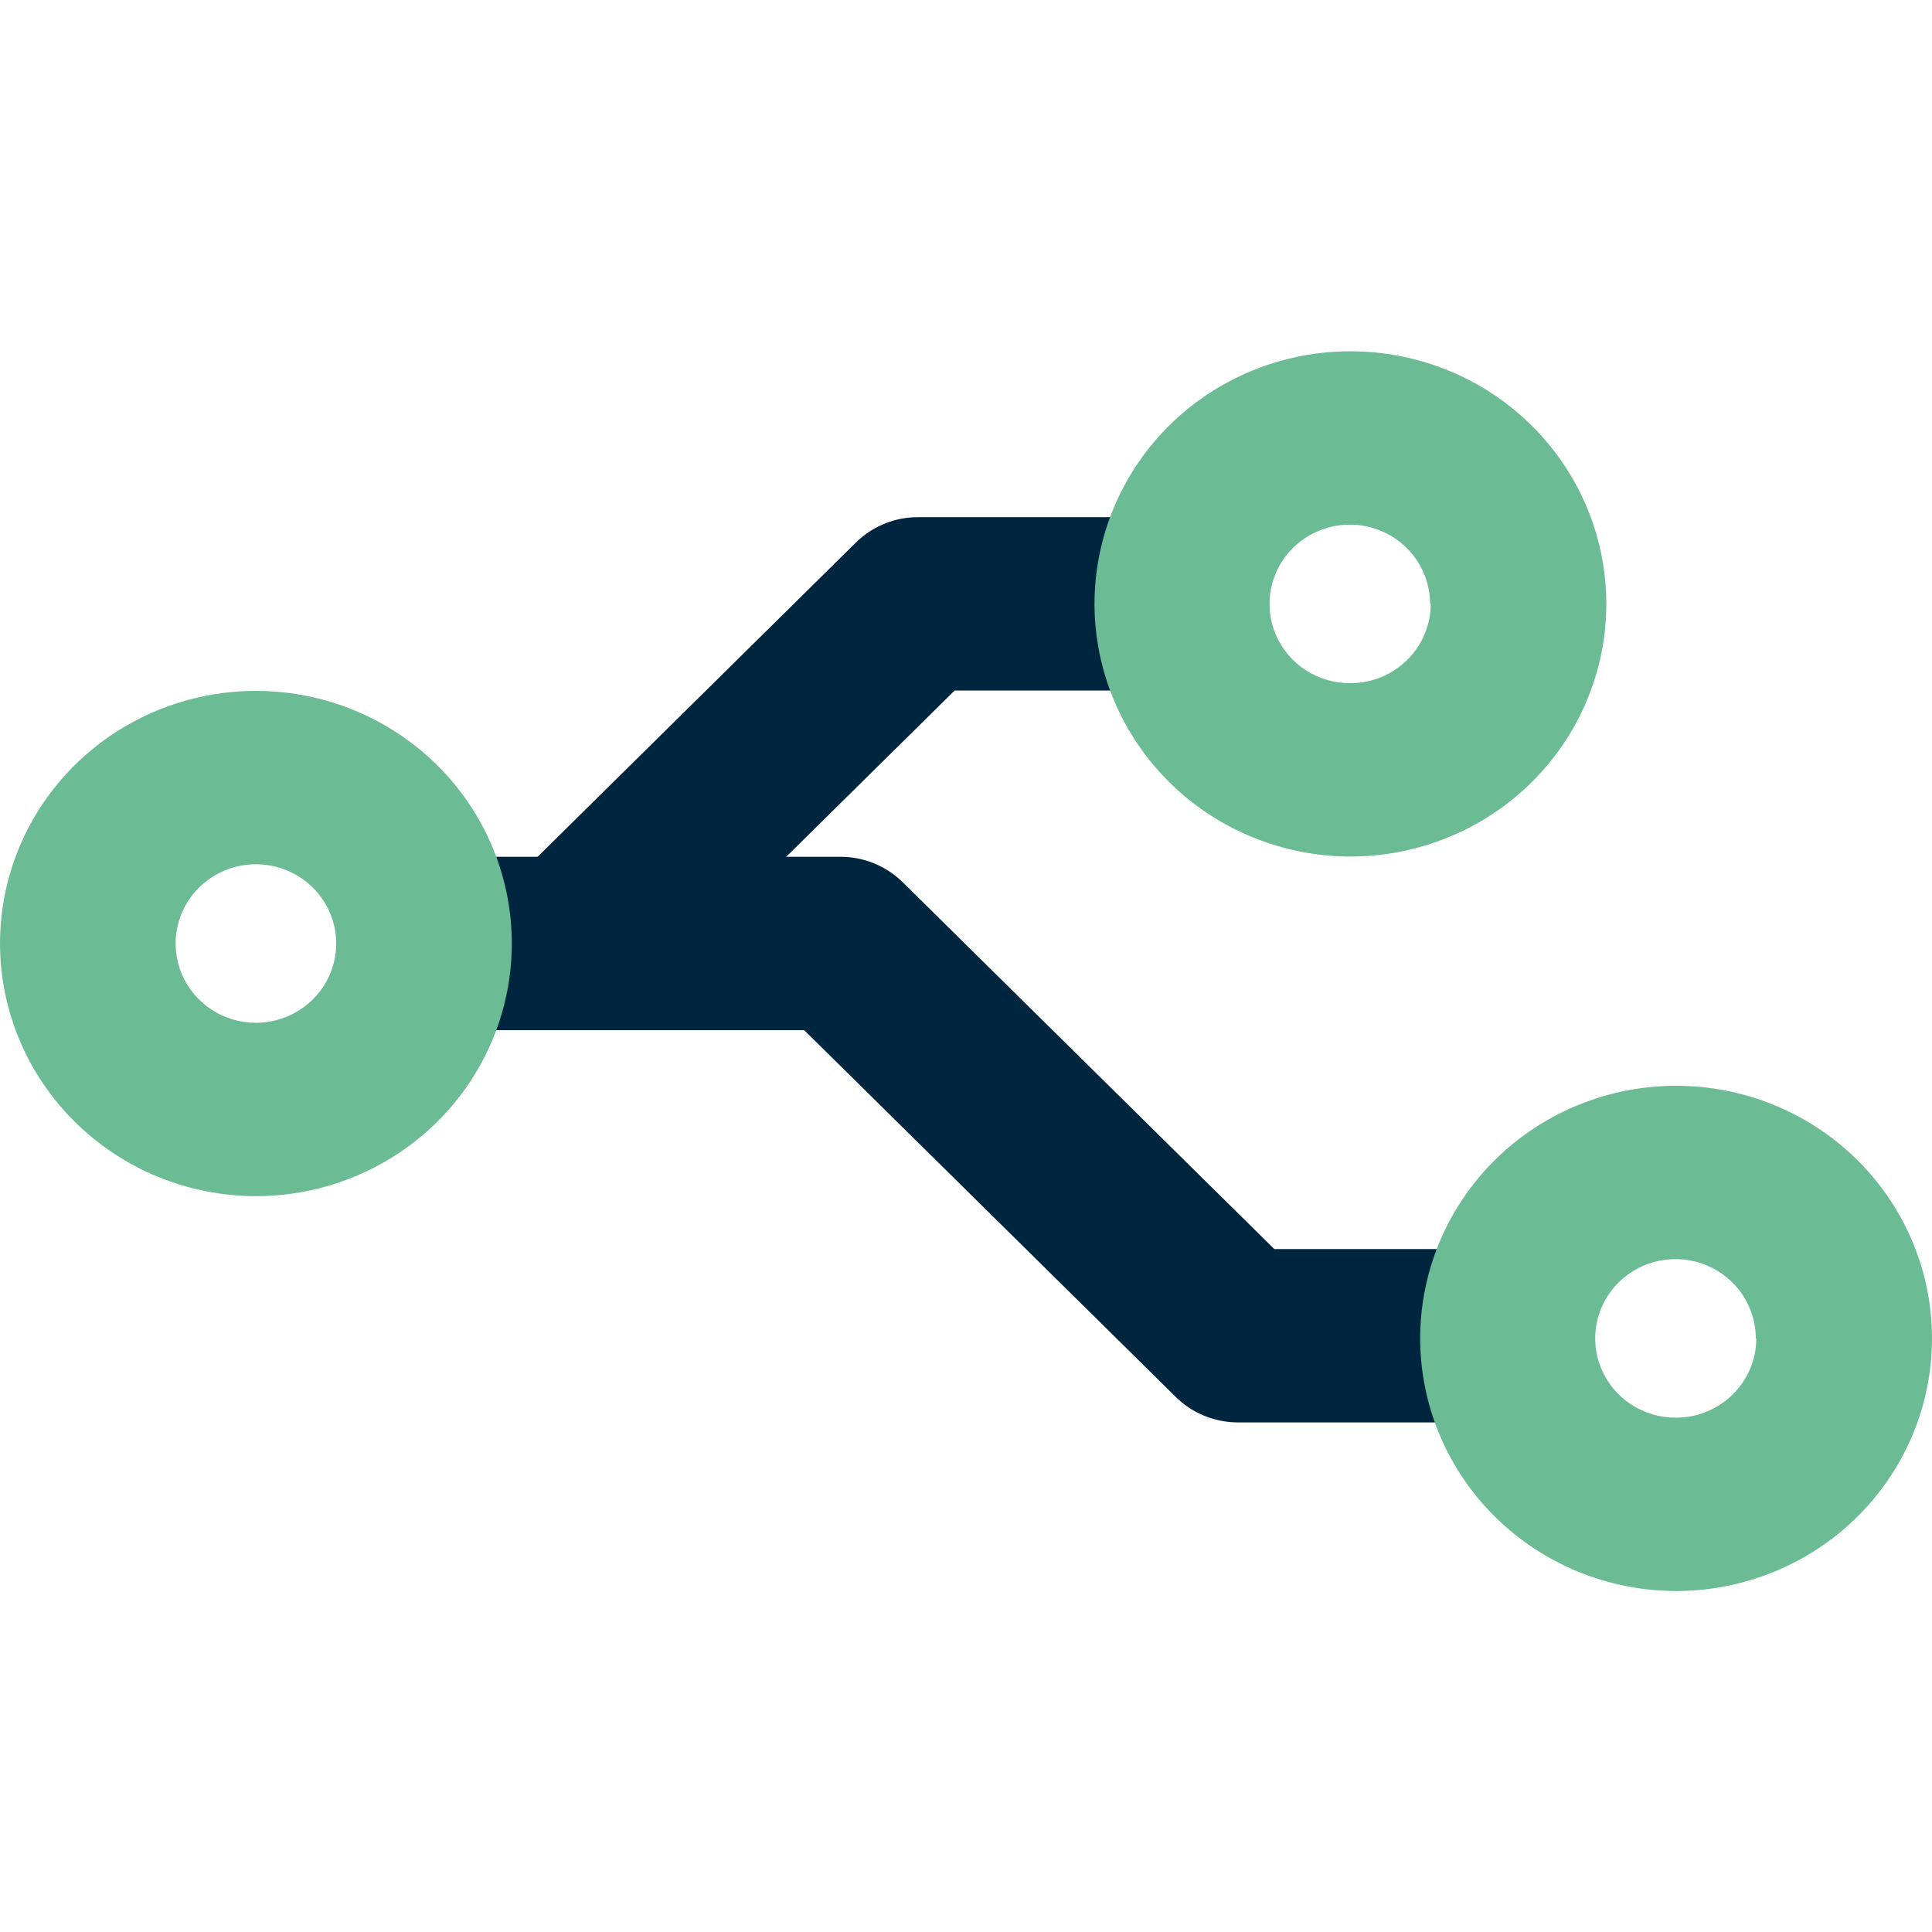 <?xml version="1.0" encoding="UTF-8"?> <svg xmlns="http://www.w3.org/2000/svg" width="55" height="55" viewBox="0 0 55 55" fill="none"><path d="M13.997 26.701C13.997 26.377 14.062 26.056 14.188 25.757C14.314 25.457 14.498 25.185 14.731 24.957L24.364 15.447C24.596 15.217 24.871 15.035 25.175 14.911C25.478 14.786 25.803 14.722 26.132 14.723L33.659 14.723C34.306 14.746 34.919 15.017 35.368 15.477C35.817 15.937 36.068 16.551 36.068 17.19C36.068 17.829 35.817 18.444 35.368 18.904C34.919 19.364 34.306 19.634 33.659 19.658L27.176 19.658L18.273 28.446C17.923 28.791 17.478 29.026 16.993 29.121C16.508 29.216 16.005 29.168 15.549 28.981C15.092 28.794 14.701 28.478 14.426 28.072C14.152 27.667 14.005 27.19 14.004 26.701L13.997 26.701Z" fill="#00253E"></path><path d="M9.572 26.86C9.572 26.206 9.835 25.578 10.303 25.115C10.771 24.652 11.407 24.392 12.069 24.391L23.931 24.391C24.594 24.392 25.229 24.653 25.698 25.115L36.276 35.558L42.668 35.558C43.004 35.545 43.339 35.6 43.653 35.719C43.967 35.837 44.254 36.017 44.496 36.247C44.738 36.478 44.931 36.754 45.062 37.059C45.194 37.365 45.261 37.693 45.261 38.025C45.261 38.357 45.194 38.686 45.062 38.991C44.931 39.297 44.738 39.573 44.496 39.803C44.254 40.033 43.967 40.213 43.653 40.332C43.339 40.45 43.004 40.505 42.668 40.493L35.239 40.493C34.911 40.492 34.586 40.428 34.282 40.304C33.979 40.18 33.703 39.998 33.472 39.768L22.893 29.326L12.069 29.326C11.741 29.326 11.417 29.262 11.114 29.138C10.81 29.014 10.535 28.832 10.303 28.603C10.071 28.375 9.887 28.103 9.762 27.803C9.636 27.504 9.572 27.184 9.572 26.86Z" fill="#00253E"></path><path d="M-1.41468e-06 26.86C-1.3235e-06 25.438 0.427 24.047 1.228 22.864C2.028 21.682 3.166 20.76 4.497 20.216C5.829 19.671 7.293 19.529 8.707 19.806C10.12 20.084 11.418 20.769 12.437 21.775C13.456 22.78 14.15 24.062 14.431 25.457C14.712 26.852 14.568 28.298 14.016 29.612C13.465 30.927 12.531 32.05 11.333 32.84C10.135 33.63 8.726 34.052 7.285 34.052C5.354 34.049 3.502 33.291 2.137 31.943C0.771 30.594 0.003 28.767 -1.41468e-06 26.86ZM9.572 26.86C9.572 26.414 9.438 25.977 9.186 25.606C8.935 25.235 8.578 24.946 8.16 24.775C7.742 24.604 7.283 24.559 6.839 24.646C6.396 24.734 5.988 24.949 5.669 25.264C5.349 25.58 5.131 25.982 5.043 26.42C4.955 26.858 5 27.311 5.173 27.724C5.346 28.136 5.639 28.489 6.015 28.737C6.391 28.985 6.833 29.117 7.285 29.117C7.891 29.116 8.472 28.878 8.901 28.455C9.33 28.032 9.571 27.458 9.572 26.86Z" fill="#6BBB94"></path><path d="M31.158 17.192C31.158 15.77 31.585 14.38 32.385 13.197C33.185 12.015 34.322 11.093 35.653 10.548C36.984 10.004 38.448 9.861 39.861 10.137C41.274 10.414 42.572 11.098 43.591 12.103C44.611 13.108 45.305 14.388 45.587 15.783C45.87 17.177 45.727 18.623 45.177 19.937C44.627 21.252 43.695 22.375 42.498 23.167C41.302 23.959 39.894 24.382 38.454 24.384C36.52 24.384 34.666 23.627 33.298 22.278C31.931 20.93 31.161 19.1 31.158 17.192ZM40.713 17.192C40.712 16.744 40.578 16.307 40.325 15.935C40.073 15.564 39.714 15.274 39.295 15.104C38.875 14.934 38.414 14.891 37.97 14.98C37.526 15.07 37.119 15.287 36.8 15.606C36.481 15.924 36.266 16.329 36.181 16.768C36.096 17.208 36.145 17.663 36.322 18.075C36.499 18.486 36.797 18.837 37.176 19.082C37.556 19.326 38 19.454 38.454 19.449C39.058 19.445 39.636 19.206 40.063 18.783C40.489 18.361 40.729 17.788 40.73 17.192L40.713 17.192Z" fill="#6BBB94"></path><path d="M40.429 38.105C40.429 36.682 40.855 35.291 41.656 34.108C42.456 32.925 43.593 32.002 44.924 31.458C46.255 30.913 47.72 30.77 49.134 31.047C50.547 31.324 51.846 32.009 52.865 33.014C53.884 34.02 54.578 35.302 54.86 36.697C55.141 38.092 54.997 39.538 54.446 40.853C53.894 42.167 52.961 43.29 51.763 44.081C50.564 44.871 49.156 45.293 47.715 45.293C45.784 45.291 43.932 44.533 42.566 43.186C41.201 41.838 40.432 40.011 40.429 38.105ZM49.984 38.105C49.984 37.658 49.851 37.221 49.6 36.849C49.349 36.478 48.992 36.188 48.574 36.017C48.156 35.845 47.696 35.8 47.252 35.887C46.809 35.974 46.401 36.189 46.081 36.505C45.761 36.821 45.543 37.224 45.455 37.662C45.367 38.1 45.413 38.554 45.586 38.967C45.76 39.379 46.053 39.731 46.43 39.979C46.806 40.227 47.248 40.359 47.701 40.358C48.002 40.359 48.3 40.302 48.578 40.19C48.857 40.077 49.11 39.911 49.323 39.702C49.536 39.492 49.706 39.244 49.822 38.969C49.937 38.695 49.997 38.401 49.998 38.105L49.984 38.105Z" fill="#6BBB94"></path></svg> 